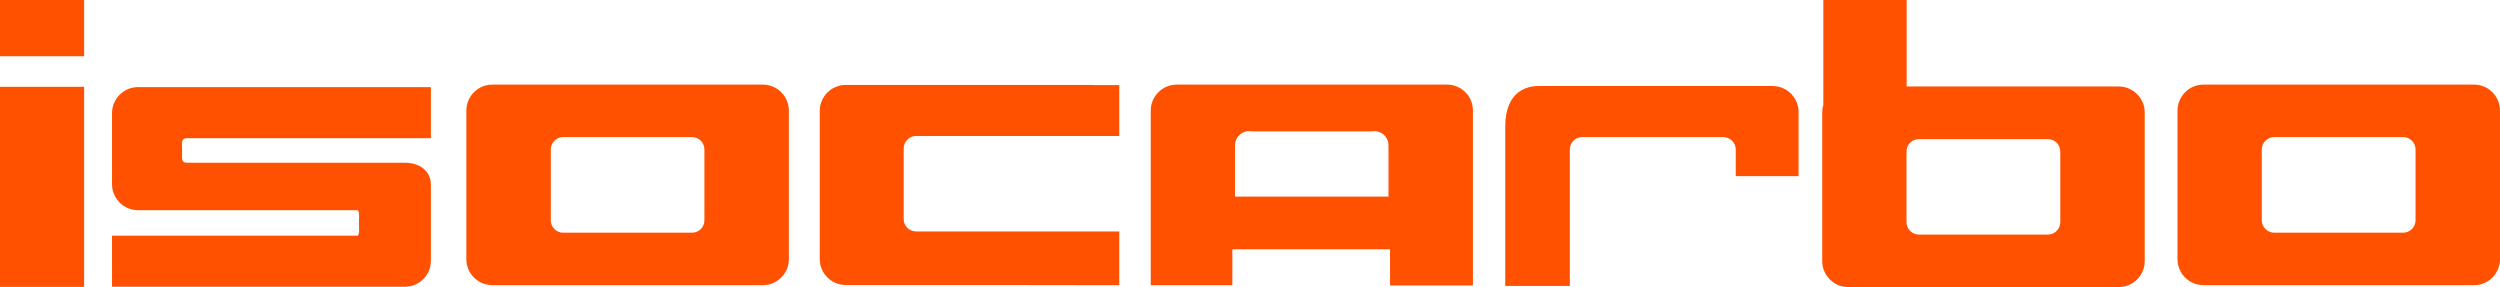 <?xml version="1.0" encoding="UTF-8"?><svg id="Livello_2" xmlns="http://www.w3.org/2000/svg" viewBox="0 0 158.68 18.22"><defs><style>.cls-1{fill:#ff5100;}</style></defs><g id="Livello_1-2"><rect class="cls-1" width="5.34" height="3.57"/><path class="cls-1" d="m48.42,5.37h-17.17c-.91,0-1.65.74-1.65,1.65v9.43c0,.91.74,1.65,1.65,1.65h17.17c.91,0,1.65-.74,1.65-1.65V7.02c0-.91-.74-1.65-1.65-1.65m-3.71,8.61c0,.44-.35.79-.79.79h-8.18c-.43,0-.78-.35-.78-.79v-4.49c0-.43.35-.79.78-.79h8.18c.44,0,.79.35.79.79v4.49Z"/><rect class="cls-1" y="5.51" width="5.34" height="12.7"/><path class="cls-1" d="m134.48,5.49h-13.46V0h-5.29v6.67c-.05.15-.07.3-.07.47v9.43c0,.91.74,1.65,1.65,1.65h17.17c.91,0,1.65-.74,1.65-1.65V7.14c0-.91-.75-1.65-1.65-1.65m-3.71,8.61c0,.43-.35.79-.79.79h-8.18c-.43,0-.79-.35-.79-.79v-4.49c0-.43.35-.78.79-.78h8.18c.44,0,.79.35.79.78v4.49Z"/><path class="cls-1" d="m157.03,5.37h-17.17c-.91,0-1.65.74-1.65,1.65v9.43c0,.91.74,1.65,1.65,1.65h17.17c.91,0,1.65-.74,1.65-1.65V7.02c0-.91-.74-1.65-1.65-1.65m-3.71,8.61c0,.44-.36.79-.79.79h-8.18c-.43,0-.79-.35-.79-.79v-4.49c0-.43.35-.79.79-.79h8.18c.43,0,.79.35.79.79v4.49Z"/><path class="cls-1" d="m23.49,5.53h-14.73c-.91,0-1.65.74-1.65,1.65v4.51c0,.91.74,1.65,1.65,1.65h13.91c.18,0,.11.62.11.81s.07.81-.11.81c-.01,0-.02,0-.03,0h0s-15.53,0-15.53,0v3.24h18.59c.91,0,1.65-.74,1.65-1.65h0v-4.82c0-.9-.74-1.4-1.65-1.4h-13.82c-.43,0-.31-.35-.32-.78,0-.43-.11-.78.32-.78h15.47v-3.24h-3.87Z"/><path class="cls-1" d="m69.38,5.39h-15.7c-.91,0-1.65.74-1.65,1.65v9.4c0,.91.74,1.65,1.65,1.65h10.49s6.87.01,6.87.01v-3.41h-12.89c-.44,0-.79-.35-.79-.78v-4.49c0-.43.35-.79.79-.79h12.89v-3.23h-1.65Z"/><path class="cls-1" d="m91.85,5.37h-17.16c-.91,0-1.65.74-1.65,1.65v11.08h5.18s0-2.28,0-2.28h10.01v2.3h5.26V7.02c0-.91-.73-1.65-1.65-1.65m-3.7,7.11h-9.75v-3.13s0-.04,0-.06c0-.02,0-.05,0-.07,0-.5.4-.9.9-.9.05,0,.1,0,.15.02h7.65s.1-.02.14-.02c.5,0,.9.41.9.9,0,.02,0,.04-.01.07,0,.02.01.04.01.06v1.5h0v1.63Z"/><path class="cls-1" d="m112.5,5.46h-14.91c-.59.01-2.05.27-2.05,2.57v10.12h4.1v-8.66c0-.43.35-.79.79-.79h8.95c.43,0,.79.35.79.79v1.69h3.99v-4.07c0-.91-.74-1.65-1.65-1.65"/></g></svg>